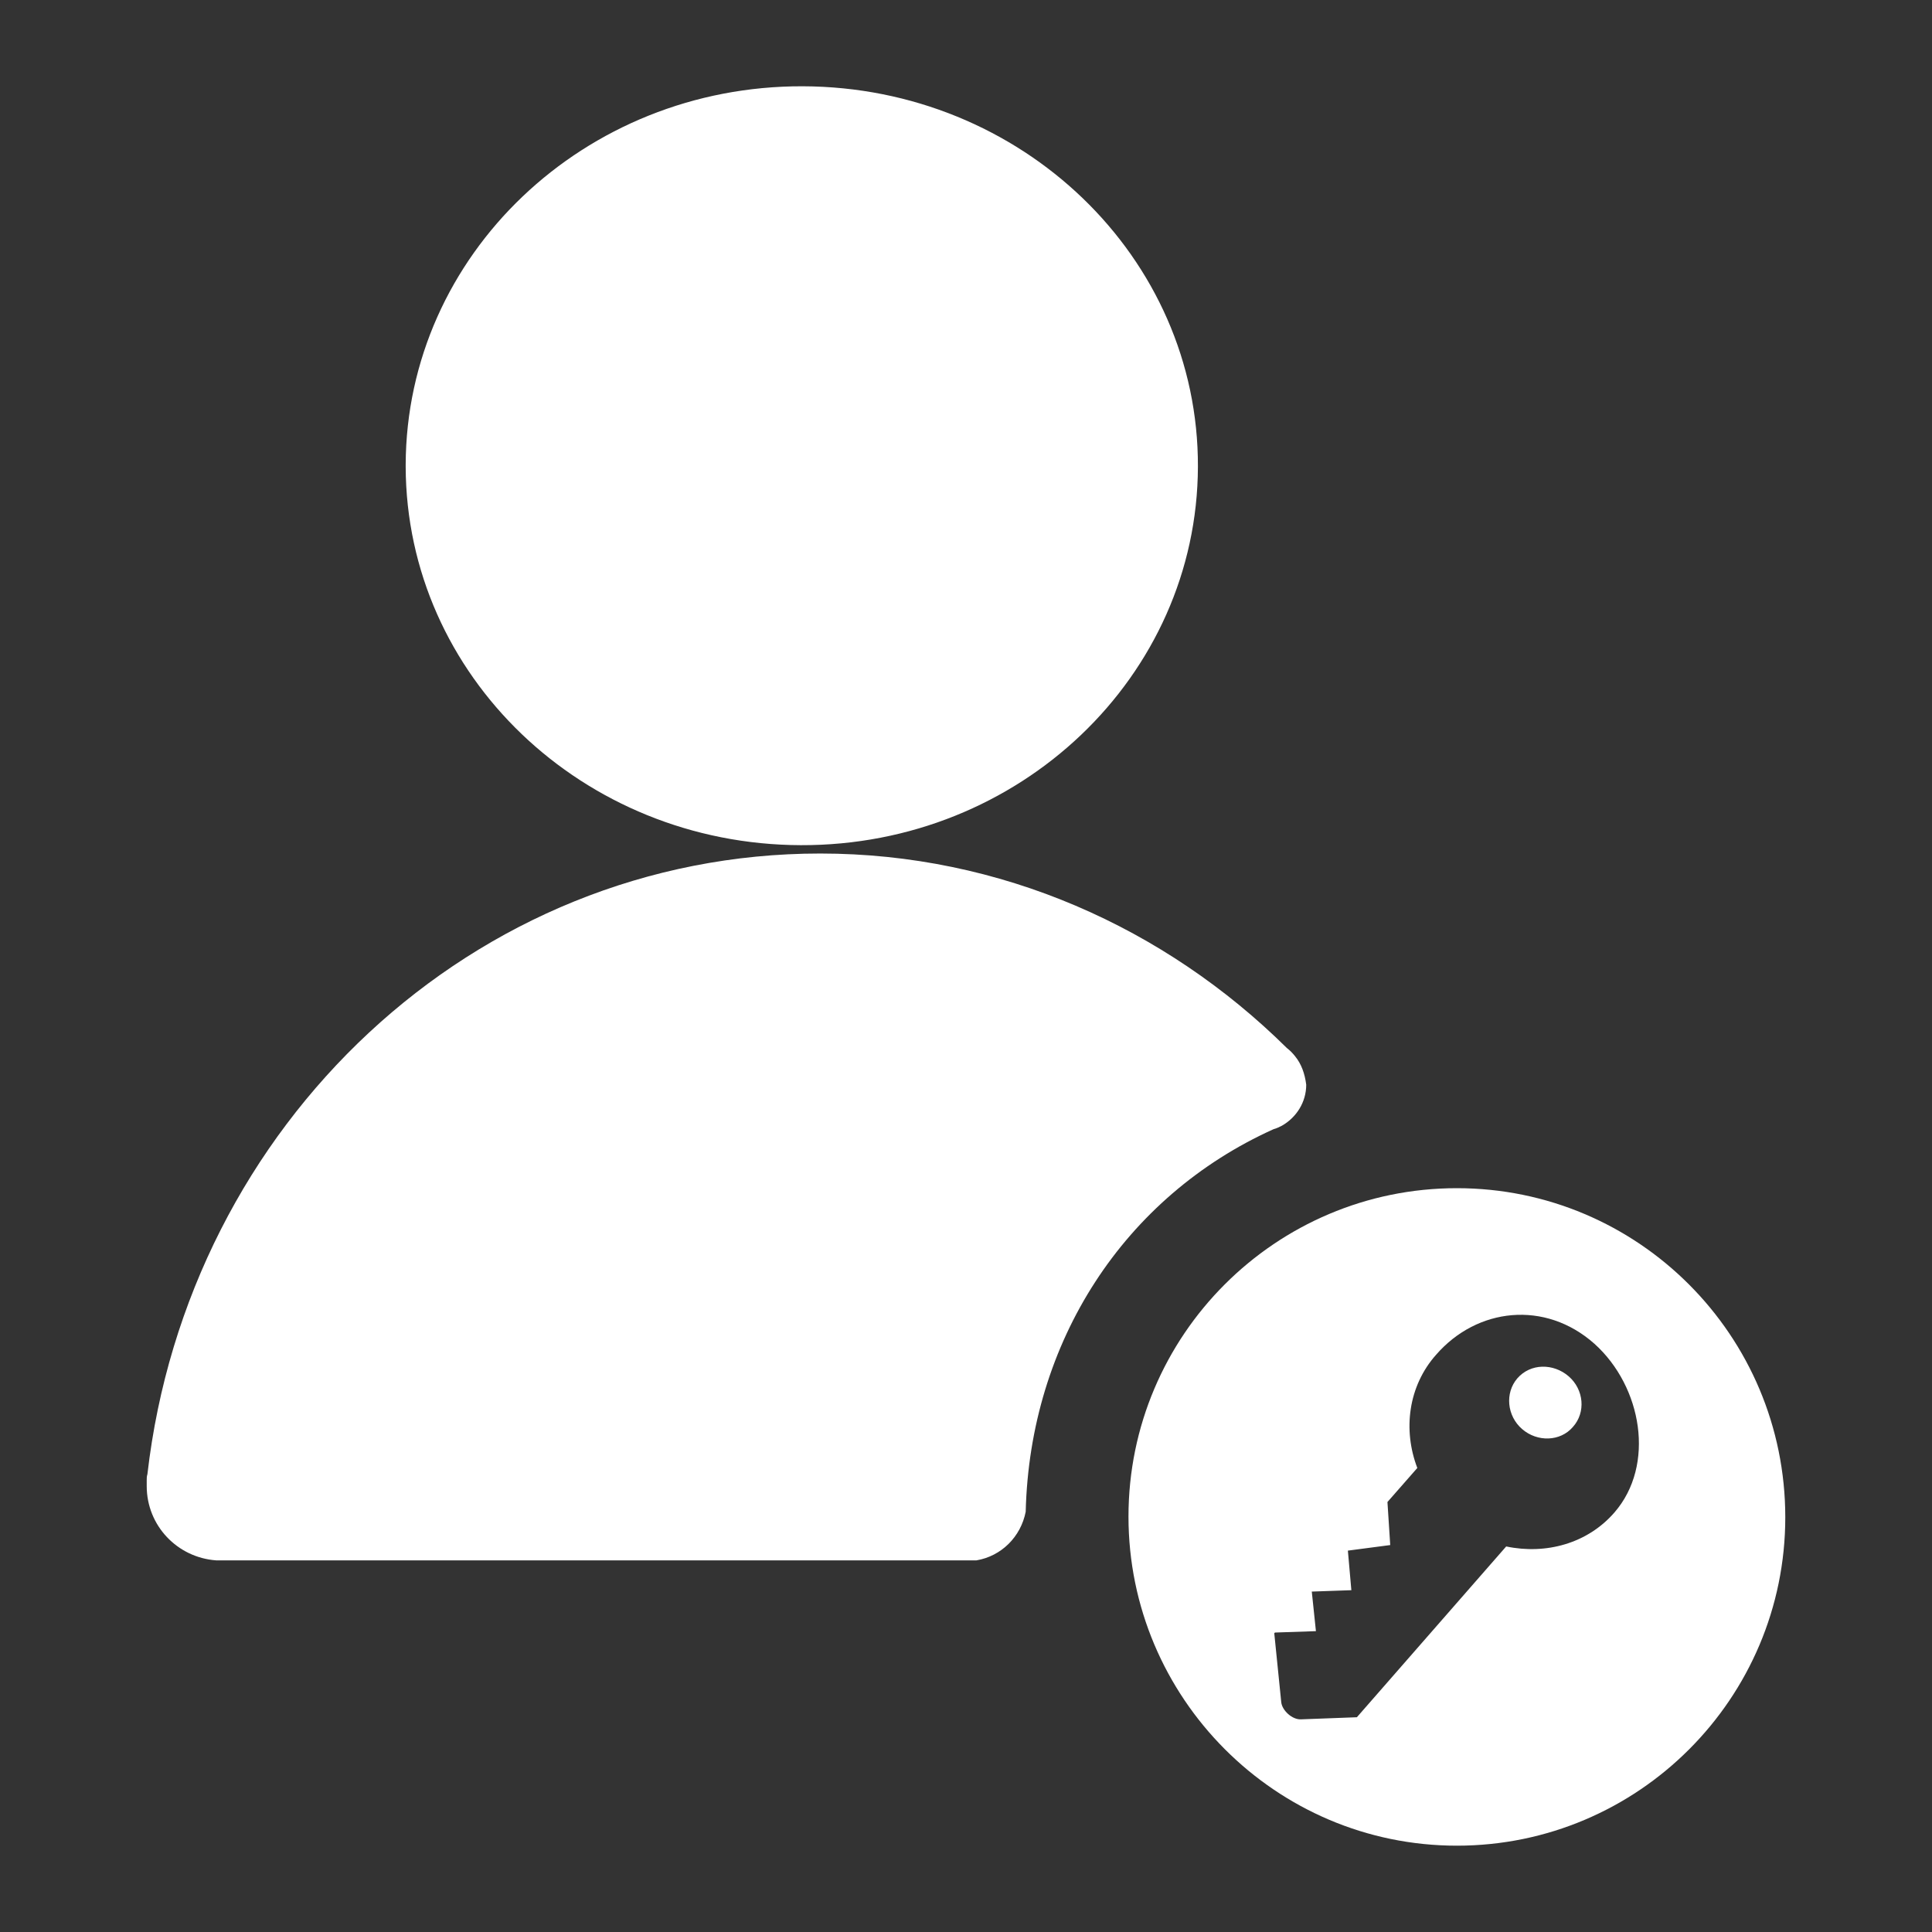 <svg width="50" height="50" viewBox="0 0 50 50" fill="none" xmlns="http://www.w3.org/2000/svg">
<rect x="0" y="0" width="50" height="50" fill="#333333" stroke="none"/>
<path d="M40.597 35.619C40.202 35.278 39.609 35.278 39.267 35.673C38.944 36.051 38.998 36.644 39.393 36.985C39.788 37.326 40.381 37.308 40.705 36.931C41.046 36.554 40.992 35.961 40.597 35.619Z" fill="white"/>
<path d="M37.704 30.75C33.014 30.75 29.205 34.559 29.205 39.249C29.205 43.939 33.014 47.766 37.704 47.766C42.394 47.766 46.203 43.957 46.203 39.267C46.203 34.559 42.394 30.75 37.704 30.75ZM41.783 39.141C41.082 39.95 40.004 40.237 38.98 40.022L35.116 44.442L33.679 44.496C33.445 44.514 33.176 44.263 33.158 44.047L32.978 42.268L32.996 42.25L34.056 42.214L33.949 41.19L34.973 41.154L34.883 40.13L35.979 39.986L35.907 38.872L36.68 37.991C36.302 37.003 36.446 35.871 37.165 35.062C38.225 33.841 39.986 33.643 41.262 34.775C42.502 35.889 42.843 37.919 41.783 39.141Z" fill="white"/>
<path d="M10.499 12.026C10.517 6.6 15.117 2.215 20.777 2.233C26.438 2.251 31.02 6.654 31.002 12.08C30.984 17.507 26.384 21.891 20.724 21.873C15.081 21.855 10.517 17.489 10.499 12.08V12.026Z" fill="white"/>
<path d="M33.517 27.336C33.445 27.246 33.391 27.192 33.302 27.121C30.157 24.012 25.898 22.089 21.227 22.089C12.26 22.089 4.857 29.097 3.815 38.153C3.797 38.207 3.797 38.261 3.797 38.315C3.797 38.369 3.797 38.405 3.797 38.459C3.797 39.483 4.588 40.31 5.594 40.382C5.63 40.382 5.684 40.382 5.737 40.382C5.791 40.382 5.827 40.382 5.863 40.382C5.863 40.382 21.244 40.382 25.27 40.382C25.916 40.274 26.419 39.771 26.545 39.124C26.653 34.721 29.097 30.966 32.96 29.223C33.032 29.205 33.104 29.169 33.176 29.133C33.553 28.918 33.805 28.522 33.805 28.073C33.769 27.785 33.679 27.534 33.517 27.336Z" fill="white"/>
</svg>

